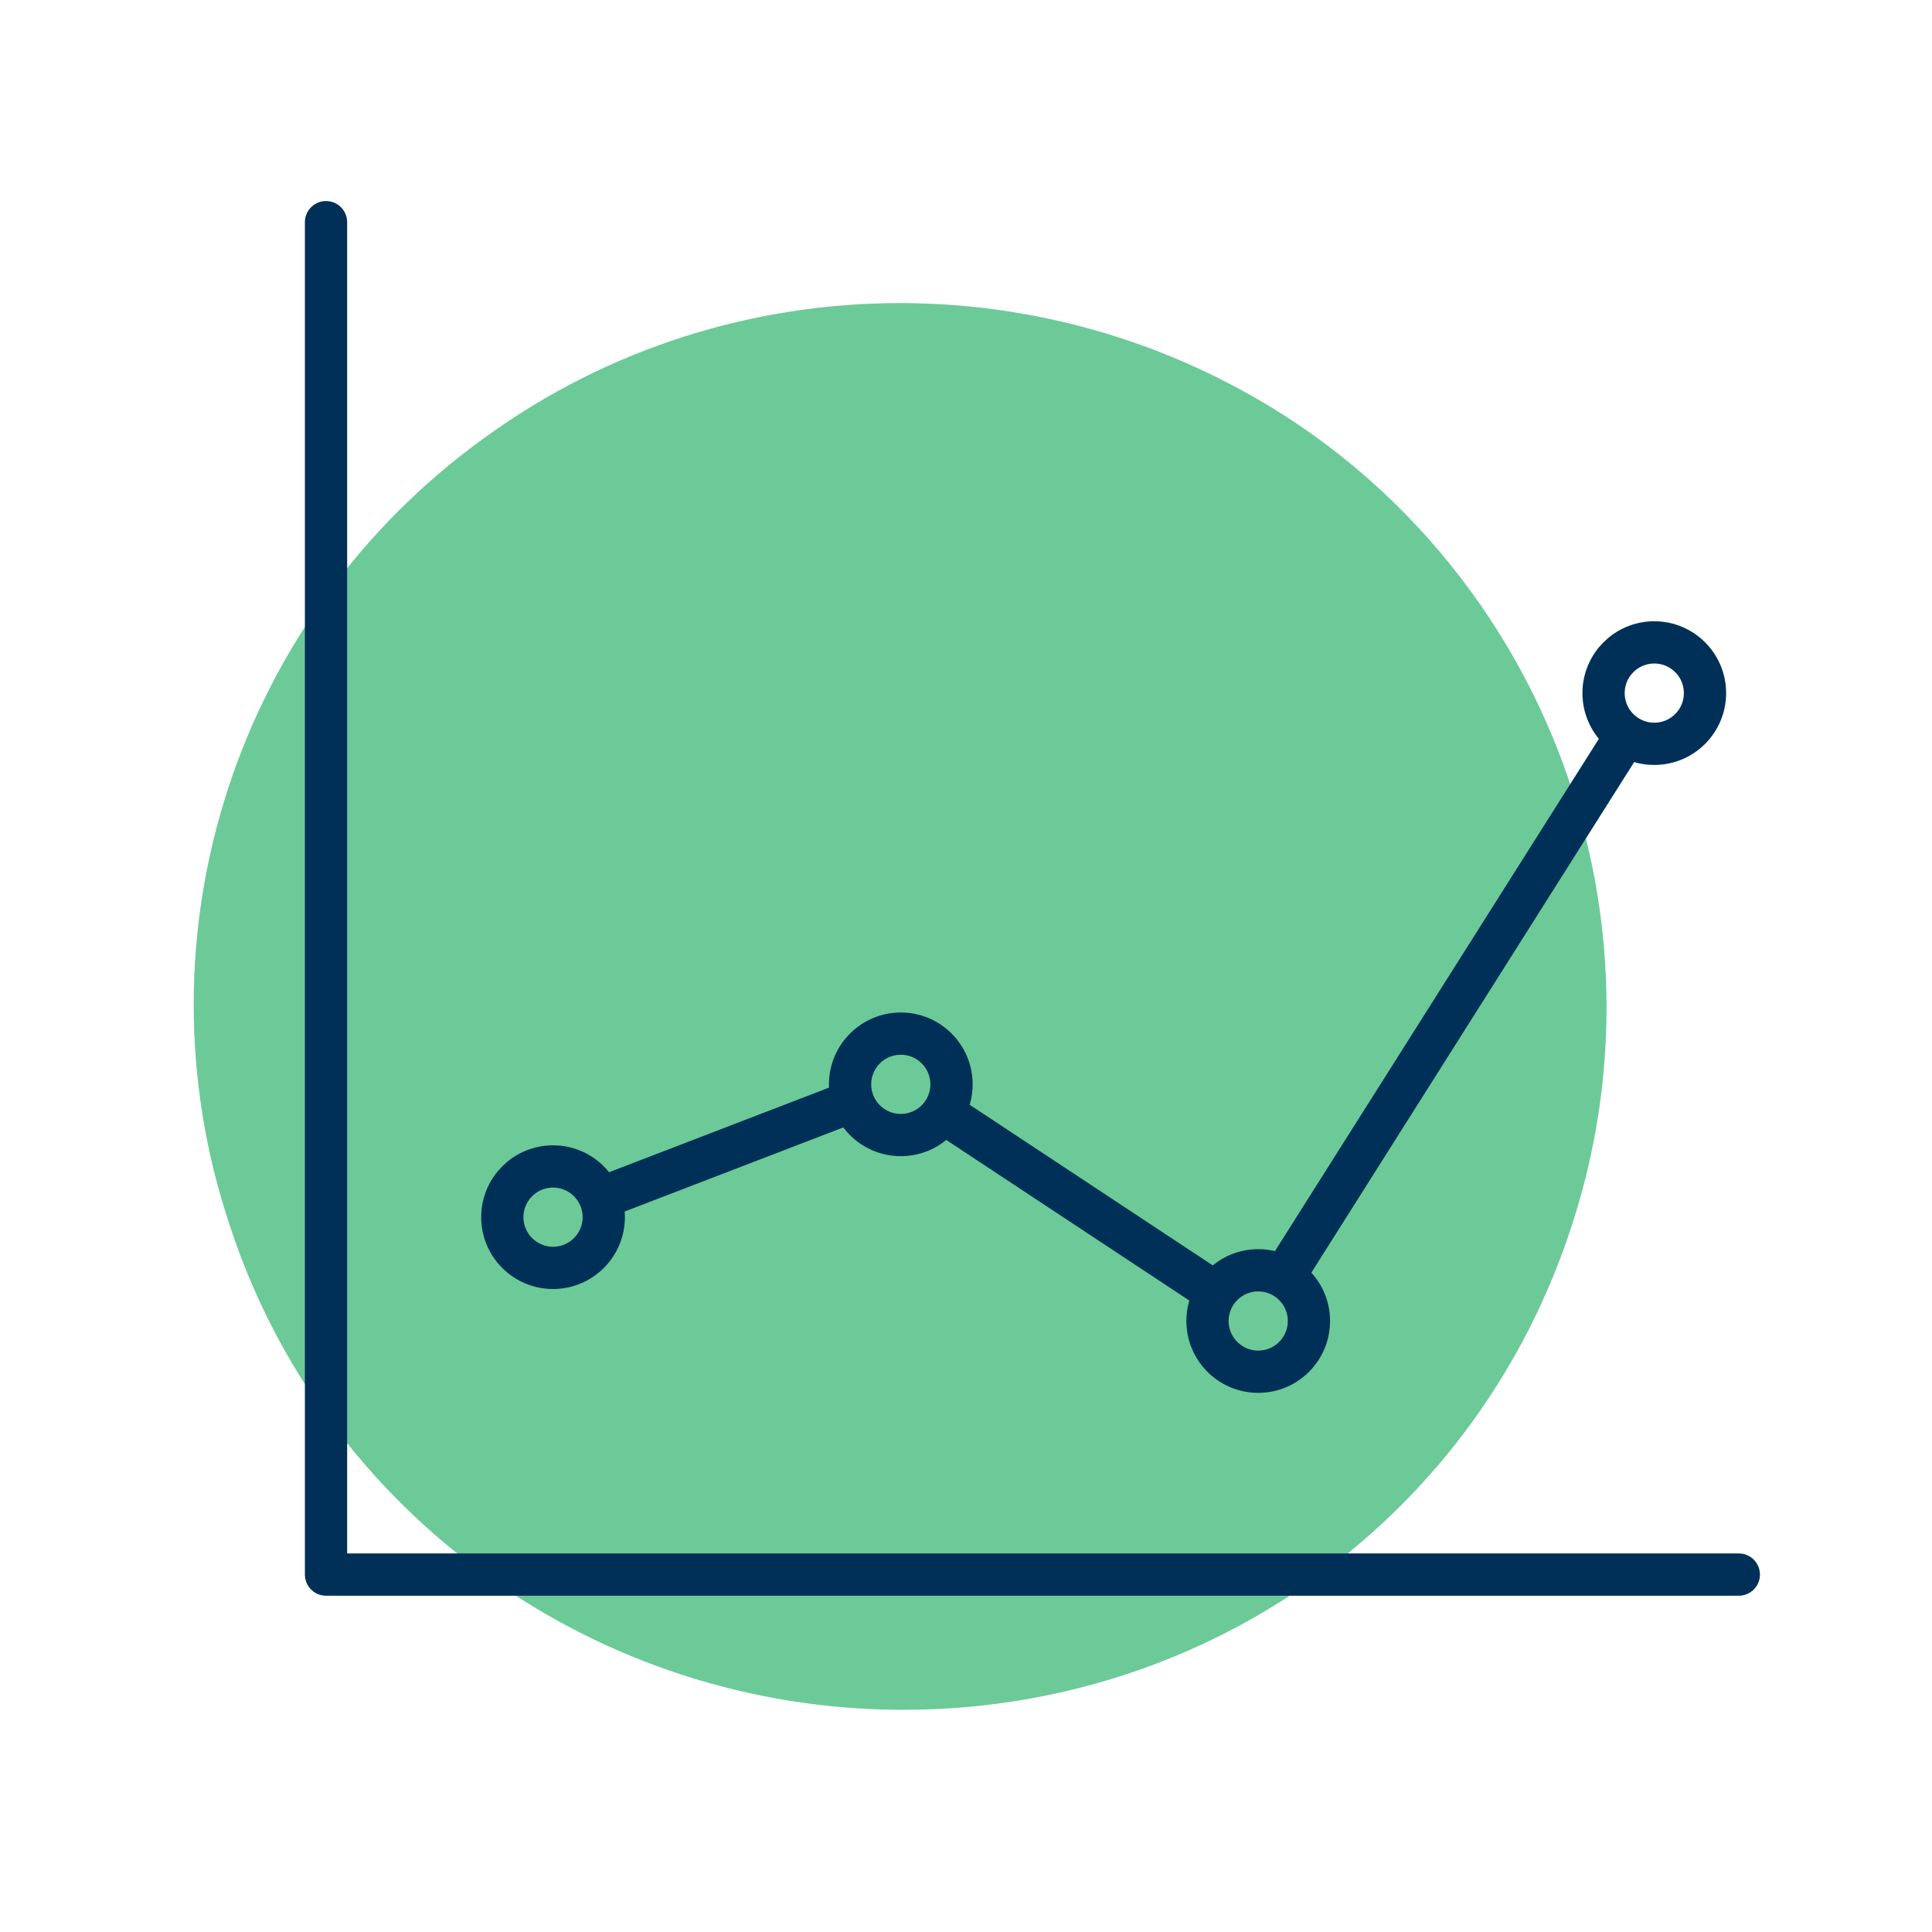 <?xml version="1.0" encoding="utf-8"?>
<!-- Generator: Adobe Illustrator 23.1.0, SVG Export Plug-In . SVG Version: 6.00 Build 0)  -->
<svg version="1.1" id="Livello_1" xmlns="http://www.w3.org/2000/svg" xmlns:xlink="http://www.w3.org/1999/xlink" x="0px" y="0px"
	 width="80px" height="80px" viewBox="0 0 80 80" style="enable-background:new 0 0 80 80;" xml:space="preserve">
<style type="text/css">
	.st0{fill:#6CCA98;}
	.st1{fill:none;stroke:#003057;stroke-width:1.75;stroke-linecap:round;stroke-linejoin:round;stroke-miterlimit:10;}
</style>
<path class="st0" d="M65.1,50.7L65.1,50.7c3.9-12-0.4-25.2-10.6-32.6c-10.3-7.4-24.2-7.4-34.4,0C9.8,25.5,5.5,38.7,9.5,50.7
	c3.9,12,15.2,20.1,27.9,20.1S61.2,62.8,65.1,50.7"/>
<polyline class="st1" points="13.5,9.2 13.5,65.2 72,65.2 "/>
<circle class="st1" cx="22.9" cy="50.4" r="2.1"/>
<circle class="st1" cx="37.3" cy="44.9" r="2.1"/>
<circle class="st1" cx="52.1" cy="54.7" r="2.1"/>
<circle class="st1" cx="68.5" cy="28.7" r="2.1"/>
<line class="st1" x1="53.2" y1="52.8" x2="67.3" y2="30.5"/>
<line class="st1" x1="39.1" y1="46.1" x2="50.3" y2="53.5"/>
<line class="st1" x1="24.9" y1="49.6" x2="35.3" y2="45.6"/>
</svg>

